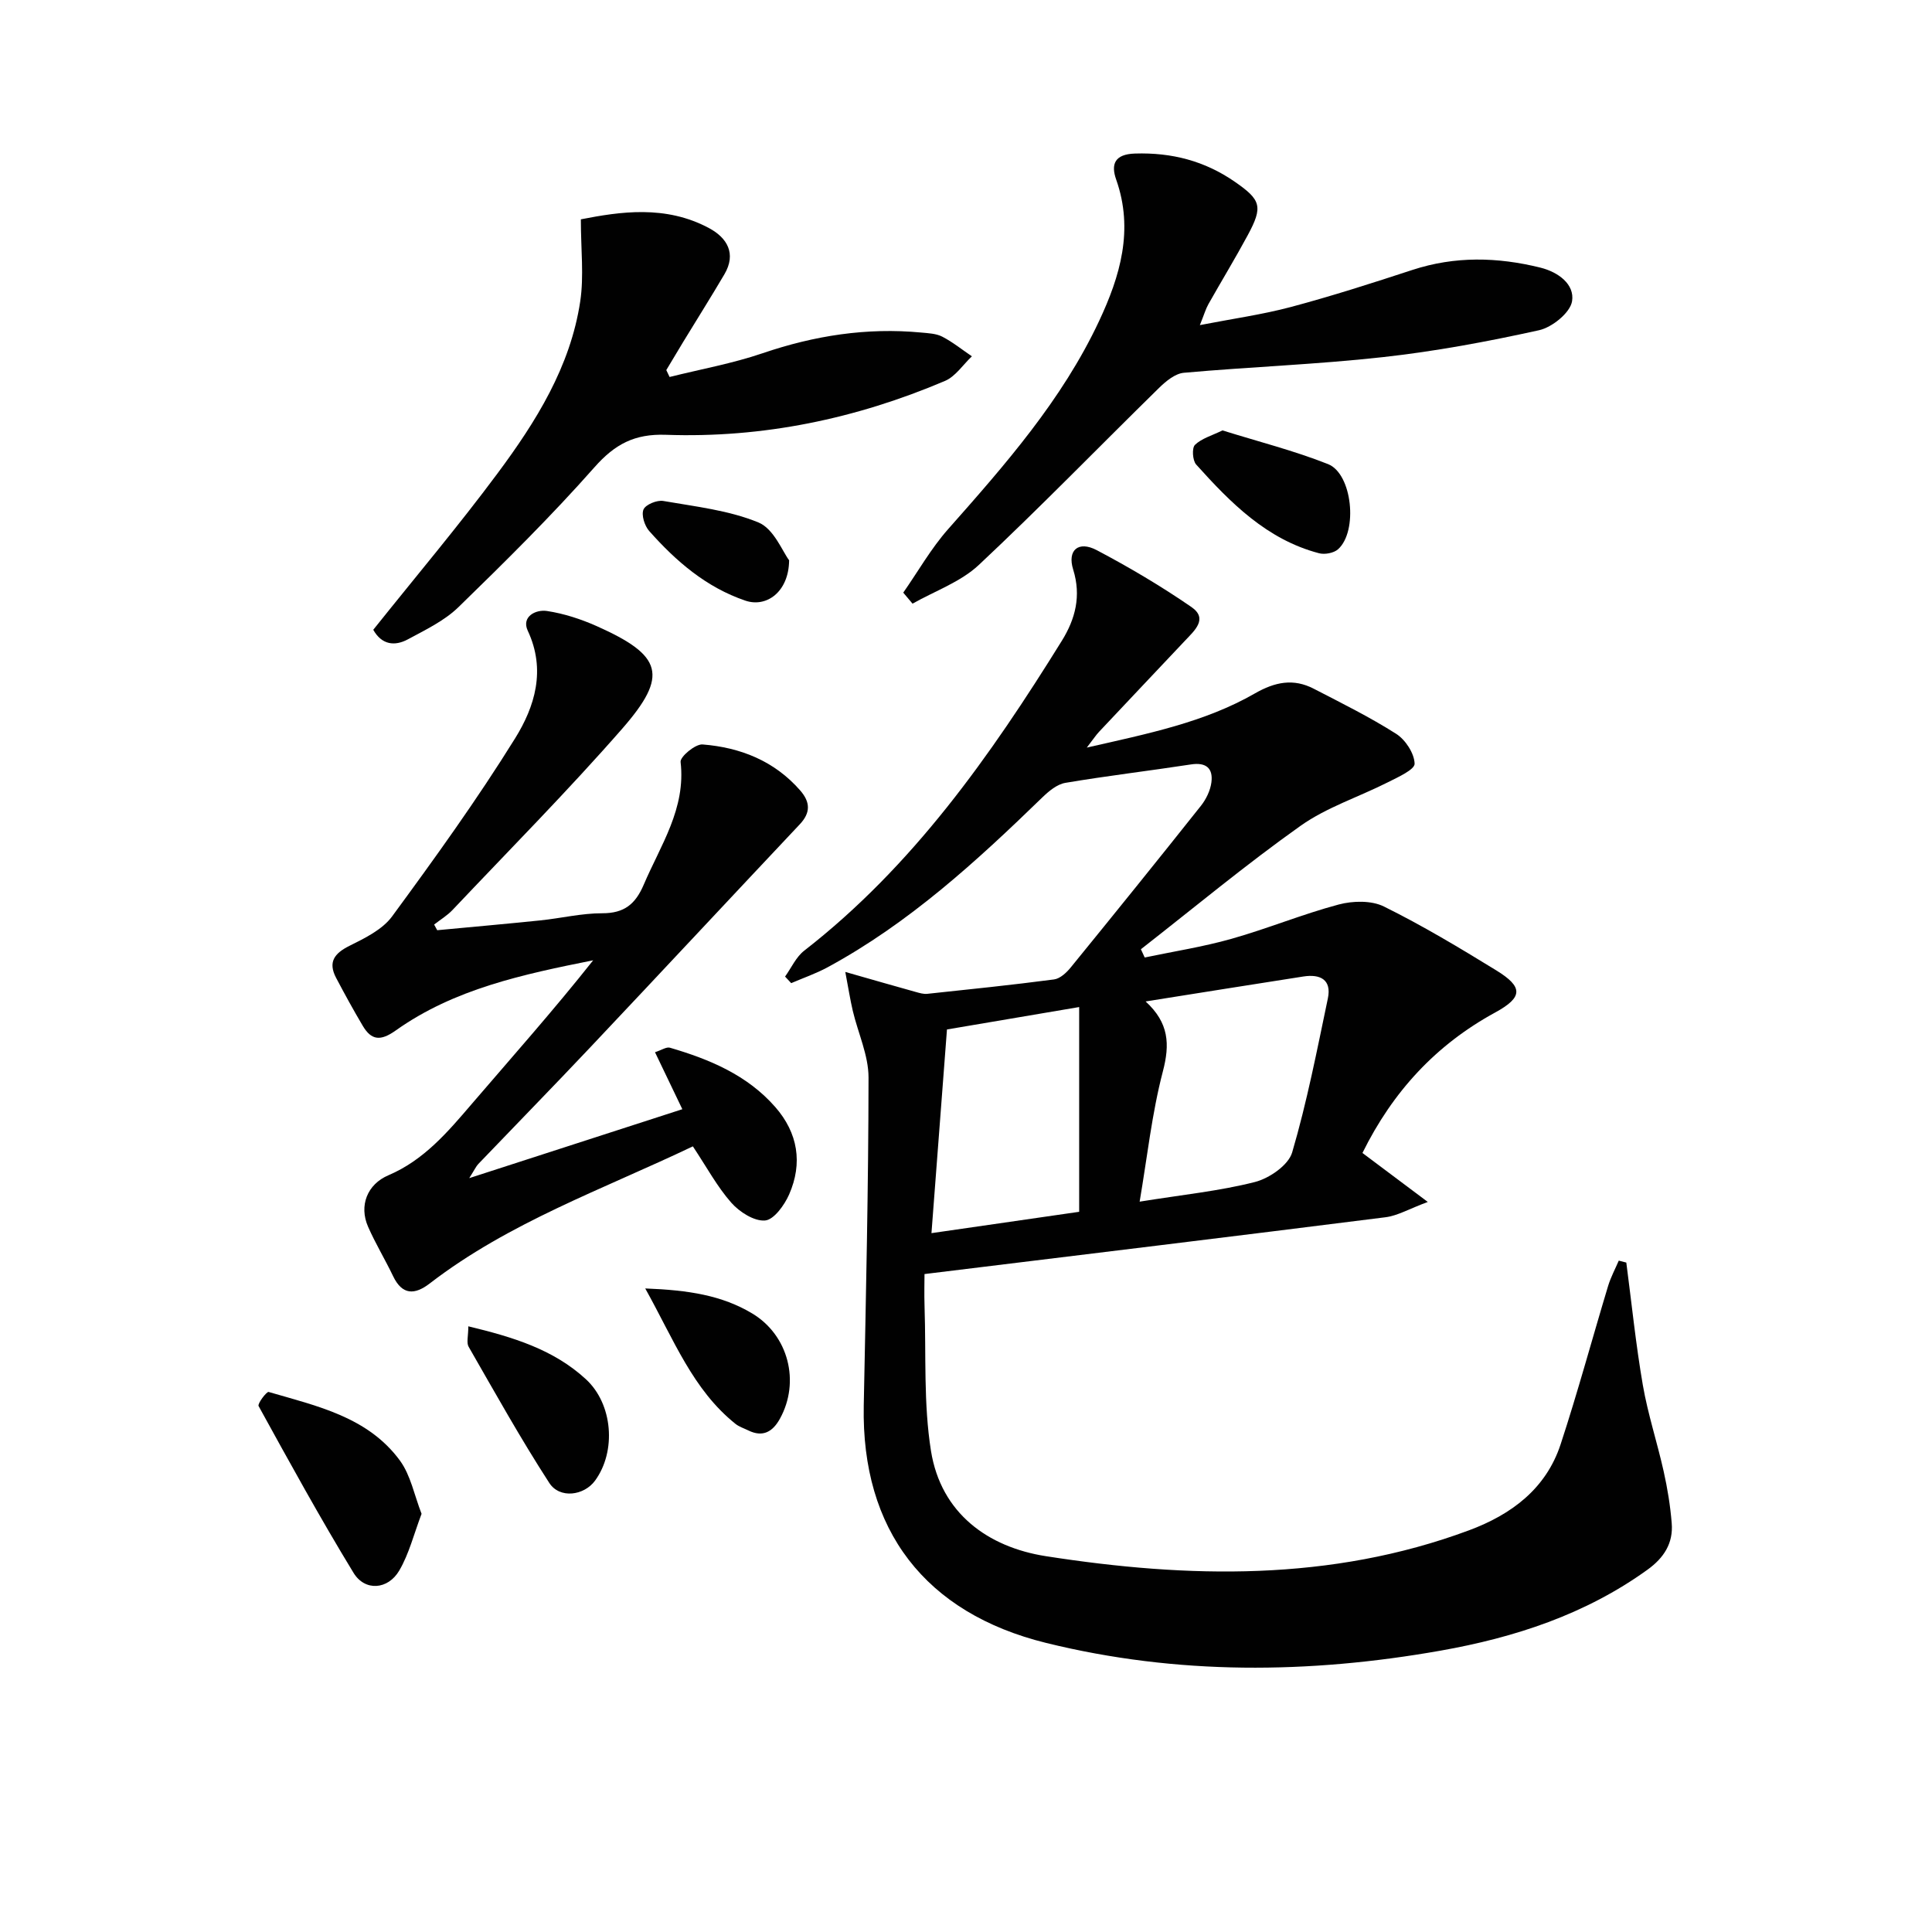 <svg enable-background="new 0 0 400 400" viewBox="0 0 400 400" xmlns="http://www.w3.org/2000/svg"><g fill="#010101"><path d="m282.08 238.71c4.21 3.15 8.14 6.1 13.53 10.14-3.89 1.44-6.26 2.86-8.77 3.17-31.45 3.97-62.93 7.78-95.43 11.76 0 1.29-.08 4.04.01 6.78.33 9.96-.23 20.07 1.33 29.84 2.07 12.9 11.79 19.92 23.79 21.79 29.47 4.59 58.95 5.29 87.59-5.35 8.77-3.26 15.95-8.59 18.98-17.81 3.56-10.84 6.53-21.86 9.83-32.78.55-1.81 1.46-3.51 2.21-5.25.52.13 1.04.26 1.56.4 1.11 8.46 1.97 16.96 3.42 25.36 1.04 6.02 2.98 11.88 4.31 17.85.79 3.53 1.38 7.14 1.67 10.75.34 4.14-1.6 7.17-5.03 9.64-12.86 9.27-27.52 14.04-42.83 16.75-27.27 4.82-54.54 5.08-81.66-1.6-25.02-6.17-38.27-23.35-37.76-49.13.45-22.64.97-45.29.99-67.93 0-4.6-2.17-9.19-3.26-13.81-.53-2.26-.89-4.56-1.55-8.05 6.02 1.72 10.29 2.95 14.57 4.14.79.22 1.64.48 2.42.39 8.75-.93 17.51-1.83 26.23-2.98 1.26-.17 2.59-1.41 3.47-2.5 9.04-11.1 18.04-22.24 26.94-33.45 1.08-1.36 1.95-3.17 2.17-4.86.37-2.92-1.11-4.19-4.25-3.7-8.65 1.33-17.35 2.35-25.98 3.81-1.72.29-3.43 1.71-4.77 3.01-13.65 13.25-27.63 26.06-44.51 35.2-2.39 1.29-4.99 2.18-7.49 3.26-.42-.45-.84-.9-1.27-1.36 1.3-1.81 2.27-4.05 3.96-5.36 22.49-17.49 38.54-40.31 53.34-64.16 2.8-4.52 4.05-9.28 2.35-14.75-1.26-4.03 1.09-6.01 4.87-4.02 6.73 3.55 13.33 7.45 19.6 11.77 3.53 2.43.63 4.9-1.3 6.96-5.93 6.3-11.89 12.57-17.81 18.88-.65.69-1.17 1.5-2.54 3.27 12.74-2.9 24.4-5.24 34.81-11.22 4.17-2.39 7.98-3.14 12.17-.97 5.77 2.98 11.61 5.87 17.07 9.34 1.92 1.22 3.76 4.04 3.82 6.18.03 1.24-3.44 2.79-5.51 3.84-6.03 3.05-12.68 5.18-18.11 9.03-11.35 8.05-22.07 16.98-33.05 25.55.26.57.53 1.14.79 1.71 5.99-1.26 12.06-2.2 17.94-3.86 7.48-2.11 14.71-5.11 22.22-7.11 2.93-.78 6.79-.87 9.38.42 7.99 3.95 15.67 8.56 23.27 13.23 5.54 3.41 5.54 5.54-.22 8.69-12.26 6.68-21.22 16.36-27.51 29.1zm-44.89-31.37c4.85 4.45 5.04 8.87 3.57 14.48-2.28 8.72-3.24 17.79-4.81 26.97 8.91-1.44 16.53-2.2 23.87-4.07 2.98-.76 6.94-3.49 7.71-6.13 3.07-10.45 5.15-21.2 7.39-31.88.82-3.92-1.62-5.07-5.05-4.54-10.63 1.65-21.26 3.36-32.68 5.17zm-13.76 1.16c-9.74 1.65-18.33 3.11-27.37 4.64-1.04 13.62-2.09 27.5-3.21 42.17 10.89-1.57 20.92-3.03 30.58-4.42 0-14.56 0-28.38 0-42.39z"/><path d="m143.45 237.34c-18.66 8.91-38.06 15.74-54.47 28.38-3.09 2.38-5.69 2.48-7.6-1.52-1.65-3.45-3.65-6.74-5.18-10.23-1.9-4.34-.18-8.78 4.23-10.65 7.34-3.13 12.25-8.93 17.25-14.77 8.42-9.81 17.01-19.48 25.13-29.73-14.49 2.9-28.75 5.91-40.88 14.53-3.12 2.22-5.03 2.08-6.84-.99-1.92-3.24-3.74-6.56-5.5-9.9-1.71-3.25-.4-5.06 2.75-6.63 3.19-1.59 6.83-3.36 8.84-6.1 8.84-12.04 17.6-24.19 25.47-36.87 4.07-6.55 6.43-14.14 2.62-22.27-1.36-2.9 1.62-4.45 3.98-4.09 3.51.53 7.03 1.68 10.29 3.13 13.63 6.08 14.93 10.19 5.28 21.24-11.26 12.88-23.34 25.06-35.1 37.5-1.11 1.18-2.55 2.04-3.84 3.05.21.39.43.78.64 1.17 7.11-.67 14.23-1.3 21.33-2.03 4.29-.44 8.57-1.49 12.85-1.48 4.54.01 6.86-1.89 8.58-5.92 3.49-8.19 8.75-15.72 7.63-25.4-.13-1.09 3.06-3.75 4.55-3.63 7.82.62 14.86 3.4 20.21 9.52 2.1 2.41 2.19 4.6-.08 7.01-14.49 15.38-28.89 30.83-43.4 46.2-7.66 8.11-15.46 16.09-23.17 24.14-.43.45-.69 1.05-1.87 2.92 15.4-4.98 29.51-9.54 44.12-14.27-2.13-4.45-3.81-7.93-5.66-11.8 1.37-.44 2.37-1.15 3.1-.93 8.21 2.4 16.01 5.66 21.81 12.29 4.69 5.37 5.7 11.61 2.86 18.09-.97 2.21-3.16 5.25-4.99 5.39-2.26.18-5.3-1.77-6.99-3.69-2.91-3.3-5.06-7.31-7.95-11.66z"/><path d="m187.01 122.7c3.08-4.41 5.76-9.16 9.3-13.16 11.82-13.35 23.57-26.72 31.23-43.04 4.38-9.33 7.23-18.91 3.55-29.33-1.11-3.15-.34-5.25 3.9-5.38 7.61-.24 14.45 1.53 20.69 5.86 5.4 3.74 5.85 5.12 2.65 11.05-2.6 4.82-5.45 9.5-8.14 14.27-.56.99-.87 2.11-1.77 4.34 6.83-1.33 12.93-2.18 18.84-3.75 8.46-2.26 16.82-4.94 25.15-7.67 8.82-2.89 17.61-2.68 26.48-.49 3.77.93 7.15 3.48 6.59 6.96-.38 2.38-4.12 5.41-6.84 6.01-10.67 2.36-21.47 4.37-32.33 5.57-13.69 1.52-27.48 2.01-41.21 3.24-1.8.16-3.72 1.75-5.13 3.13-12.46 12.21-24.6 24.74-37.32 36.66-3.77 3.53-9.1 5.39-13.72 8.01-.64-.75-1.28-1.52-1.92-2.28z"/><path d="m77.28 130.39c8.79-11.01 17.6-21.44 25.72-32.37 7.96-10.71 15.09-22.08 17.13-35.62.79-5.25.13-10.72.13-16.99 8.1-1.58 17.52-3.03 26.56 1.83 3.72 2 5.68 5.26 3.16 9.55-2.77 4.71-5.69 9.33-8.53 14-1.18 1.94-2.33 3.89-3.5 5.83.23.48.45.95.68 1.43 6.44-1.61 13.02-2.79 19.27-4.92 10.71-3.65 21.57-5.35 32.83-4.28 1.48.14 3.09.2 4.35.85 2.17 1.12 4.1 2.69 6.14 4.07-1.84 1.74-3.39 4.17-5.58 5.1-18.44 7.84-37.73 11.86-57.78 11.15-6.47-.23-10.55 1.93-14.78 6.72-8.91 10.08-18.51 19.57-28.16 28.96-2.9 2.82-6.81 4.69-10.44 6.65-2.76 1.5-5.45 1.16-7.2-1.96z"/><path d="m87.28 313.42c-1.6 4.22-2.59 8.29-4.62 11.75-2.34 3.99-7.12 4.33-9.47.46-6.89-11.3-13.27-22.92-19.65-34.52-.27-.49 1.67-3.04 2.08-2.92 10.01 2.92 20.57 5.17 27.2 14.23 2.21 3.04 2.96 7.15 4.46 11z"/><path d="m96.96 274.6c9.28 2.23 17.65 4.79 24.34 10.95 5.6 5.15 6.34 14.92 1.9 21-2.27 3.11-7.32 3.81-9.48.47-5.93-9.16-11.25-18.71-16.69-28.18-.49-.84-.07-2.21-.07-4.24z"/><path d="m133.59 266.76c8.95.34 15.9 1.43 22.15 5.18 7.5 4.5 9.96 14.14 5.74 21.78-1.47 2.67-3.5 3.93-6.54 2.44-.89-.44-1.89-.75-2.65-1.35-8.85-7.08-12.72-17.33-18.7-28.05z"/><path d="m253.1 89.11c7.42 2.32 14.82 4.19 21.86 6.98 5.03 2 6.22 13.92 2.07 17.63-.89.79-2.76 1.14-3.95.82-10.8-2.84-18.3-10.43-25.43-18.37-.75-.84-.91-3.43-.24-4.07 1.37-1.33 3.49-1.91 5.69-2.99z"/><path d="m163.38 116c-.07 6.59-4.72 9.83-9.05 8.36-8.12-2.76-14.37-8.16-19.92-14.42-.96-1.08-1.66-3.31-1.18-4.46.44-1.02 2.8-1.99 4.1-1.76 6.65 1.16 13.56 1.92 19.7 4.45 3.19 1.31 4.97 6.01 6.35 7.83z"/></g></svg>